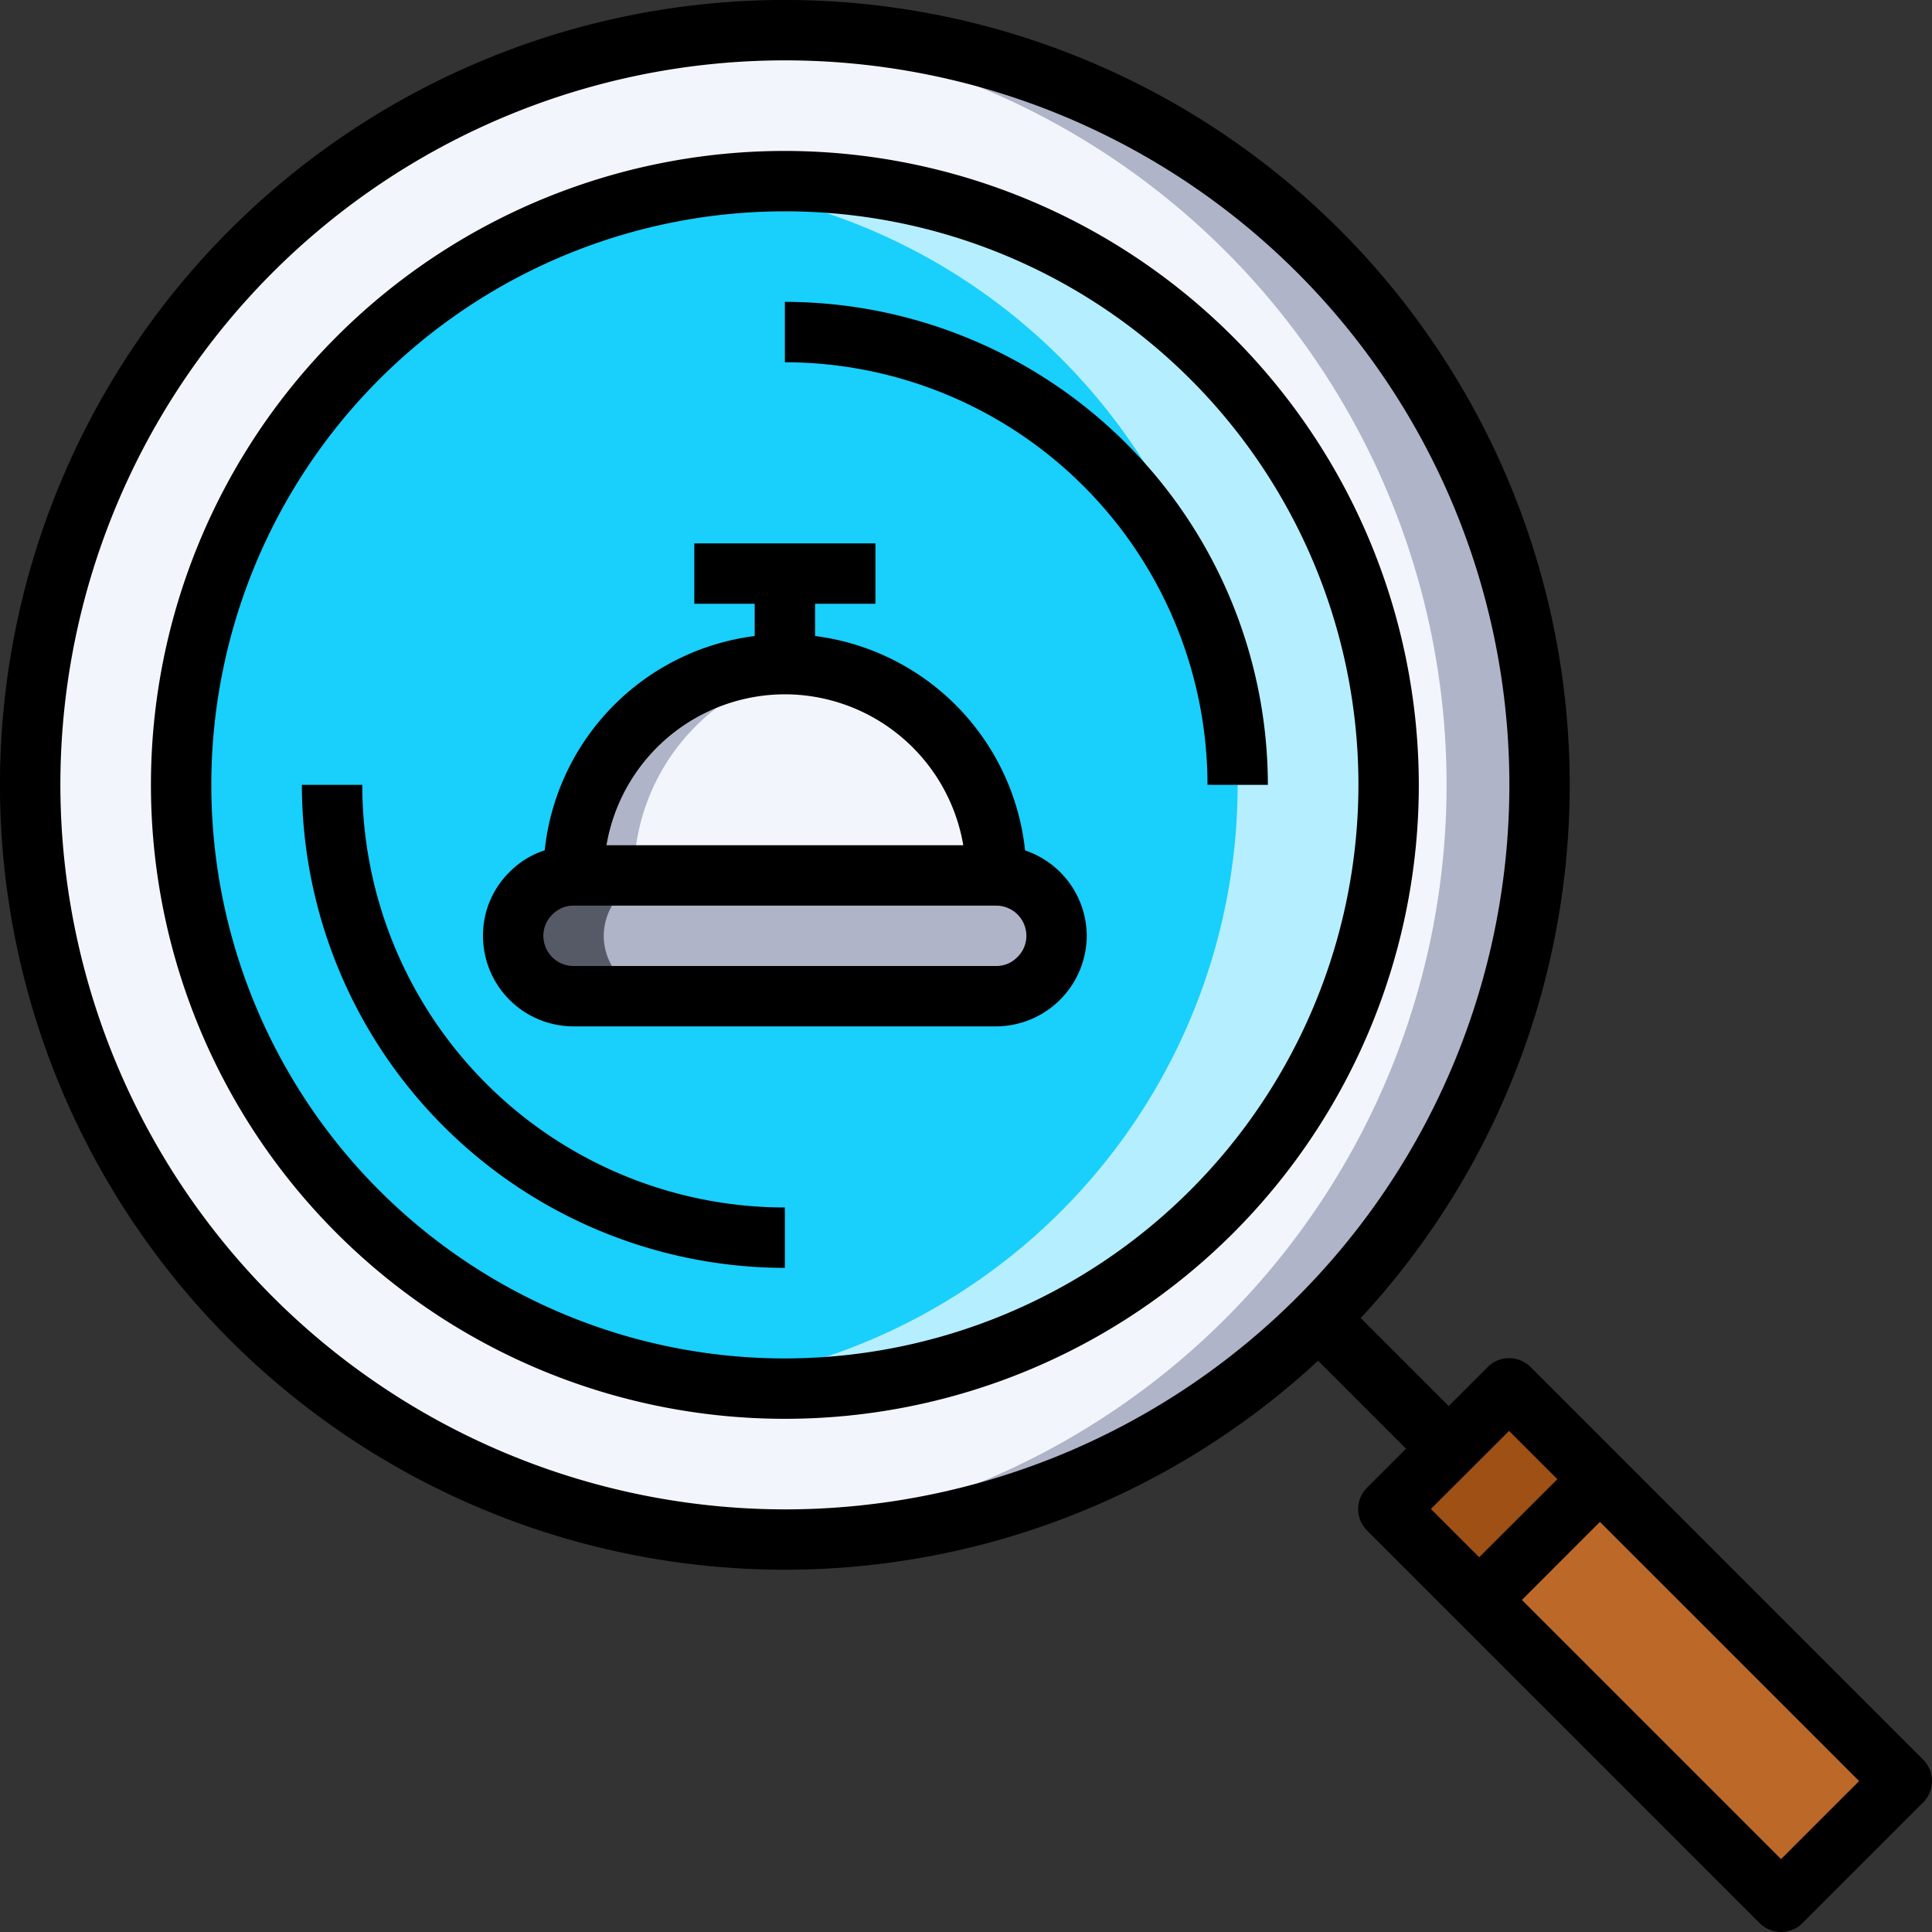 <svg xmlns="http://www.w3.org/2000/svg" viewBox="0 0 64 64"><rect x="0" y="0" width="64" height="64" fill="#333333" stroke="none"/><title>15-Find</title><g id="_15-Find" data-name="15-Find"><circle cx="26" cy="26" r="25" style="fill:#f2f6fc"/><path d="M26,1c-.5,0-1,.019-1.5.049a25,25,0,0,1,0,49.9c.5.03,1,.049,1.5.049A25,25,0,0,0,26,1Z" style="fill:#afb4c8"/><circle cx="26" cy="26" r="20" style="fill:#19cffc"/><path d="M26,6a20.015,20.015,0,0,0-2.5.173,19.982,19.982,0,0,1,0,39.654A19.992,19.992,0,1,0,26,6Z" style="fill:#b5efff"/><path d="M33,29a2.006,2.006,0,0,1,2,2,2.015,2.015,0,0,1-2,2H19a2.006,2.006,0,0,1-2-2,2.015,2.015,0,0,1,2-2Z" style="fill:#afb4c8"/><path d="M20,31a2.015,2.015,0,0,1,2-2H19a2.015,2.015,0,0,0-2,2,2.006,2.006,0,0,0,2,2h3A2.006,2.006,0,0,1,20,31Z" style="fill:#555a66"/><path d="M33,29H19a7,7,0,0,1,14,0Z" style="fill:#f2f6fc"/><path d="M27,22.079A6.954,6.954,0,0,0,19,29h2A6.99,6.99,0,0,1,27,22.079Z" style="fill:#afb4c8"/><polygon points="47.99 47.99 49.99 45.99 53 49 49 53 45.99 49.99 47.99 47.99" style="fill:#9e5015"/><rect x="53.172" y="48.929" width="5.657" height="14.142" transform="translate(-23.196 56) rotate(-45)" style="fill:#bc6829"/><path d="M26,5A21,21,0,1,0,47,26,21.023,21.023,0,0,0,26,5Zm0,40A19,19,0,1,1,45,26,19.021,19.021,0,0,1,26,45Z"/><path d="M12,26H10A16.019,16.019,0,0,0,26,42V40A14.015,14.015,0,0,1,12,26Z"/><path d="M26,10v2A14.015,14.015,0,0,1,40,26h2A16.019,16.019,0,0,0,26,10Z"/><path d="M63.707,58.293,50.7,45.283a1,1,0,0,0-1.414,0L47.99,46.576l-2.913-2.913a26,26,0,1,0-1.414,1.414l2.913,2.913-1.293,1.293a1,1,0,0,0,0,1.414l13.01,13.01a1,1,0,0,0,1.414,0l4-4A1,1,0,0,0,63.707,58.293ZM2,26A24,24,0,1,1,26,50,24.028,24.028,0,0,1,2,26ZM49.99,47.4l1.6,1.6L49,51.586l-1.6-1.6ZM59,61.586,50.414,53,53,50.414,61.586,59Z"/><path d="M33.957,28.171A8.011,8.011,0,0,0,27,21.069V20h2V18H23v2h2v1.069a8.011,8.011,0,0,0-6.956,7.1,2.86,2.86,0,0,0-1.152.706A2.944,2.944,0,0,0,16,31a3,3,0,0,0,3,3H33a3.015,3.015,0,0,0,3-3A3,3,0,0,0,33.957,28.171ZM26,23a6.006,6.006,0,0,1,5.91,5H20.09A6.006,6.006,0,0,1,26,23Zm7.694,8.712A.957.957,0,0,1,33,32H19a1,1,0,0,1-1-1,.974.974,0,0,1,.306-.712A.957.957,0,0,1,19,30H33a1,1,0,0,1,1,1A.974.974,0,0,1,33.694,31.712Z"/></g></svg>